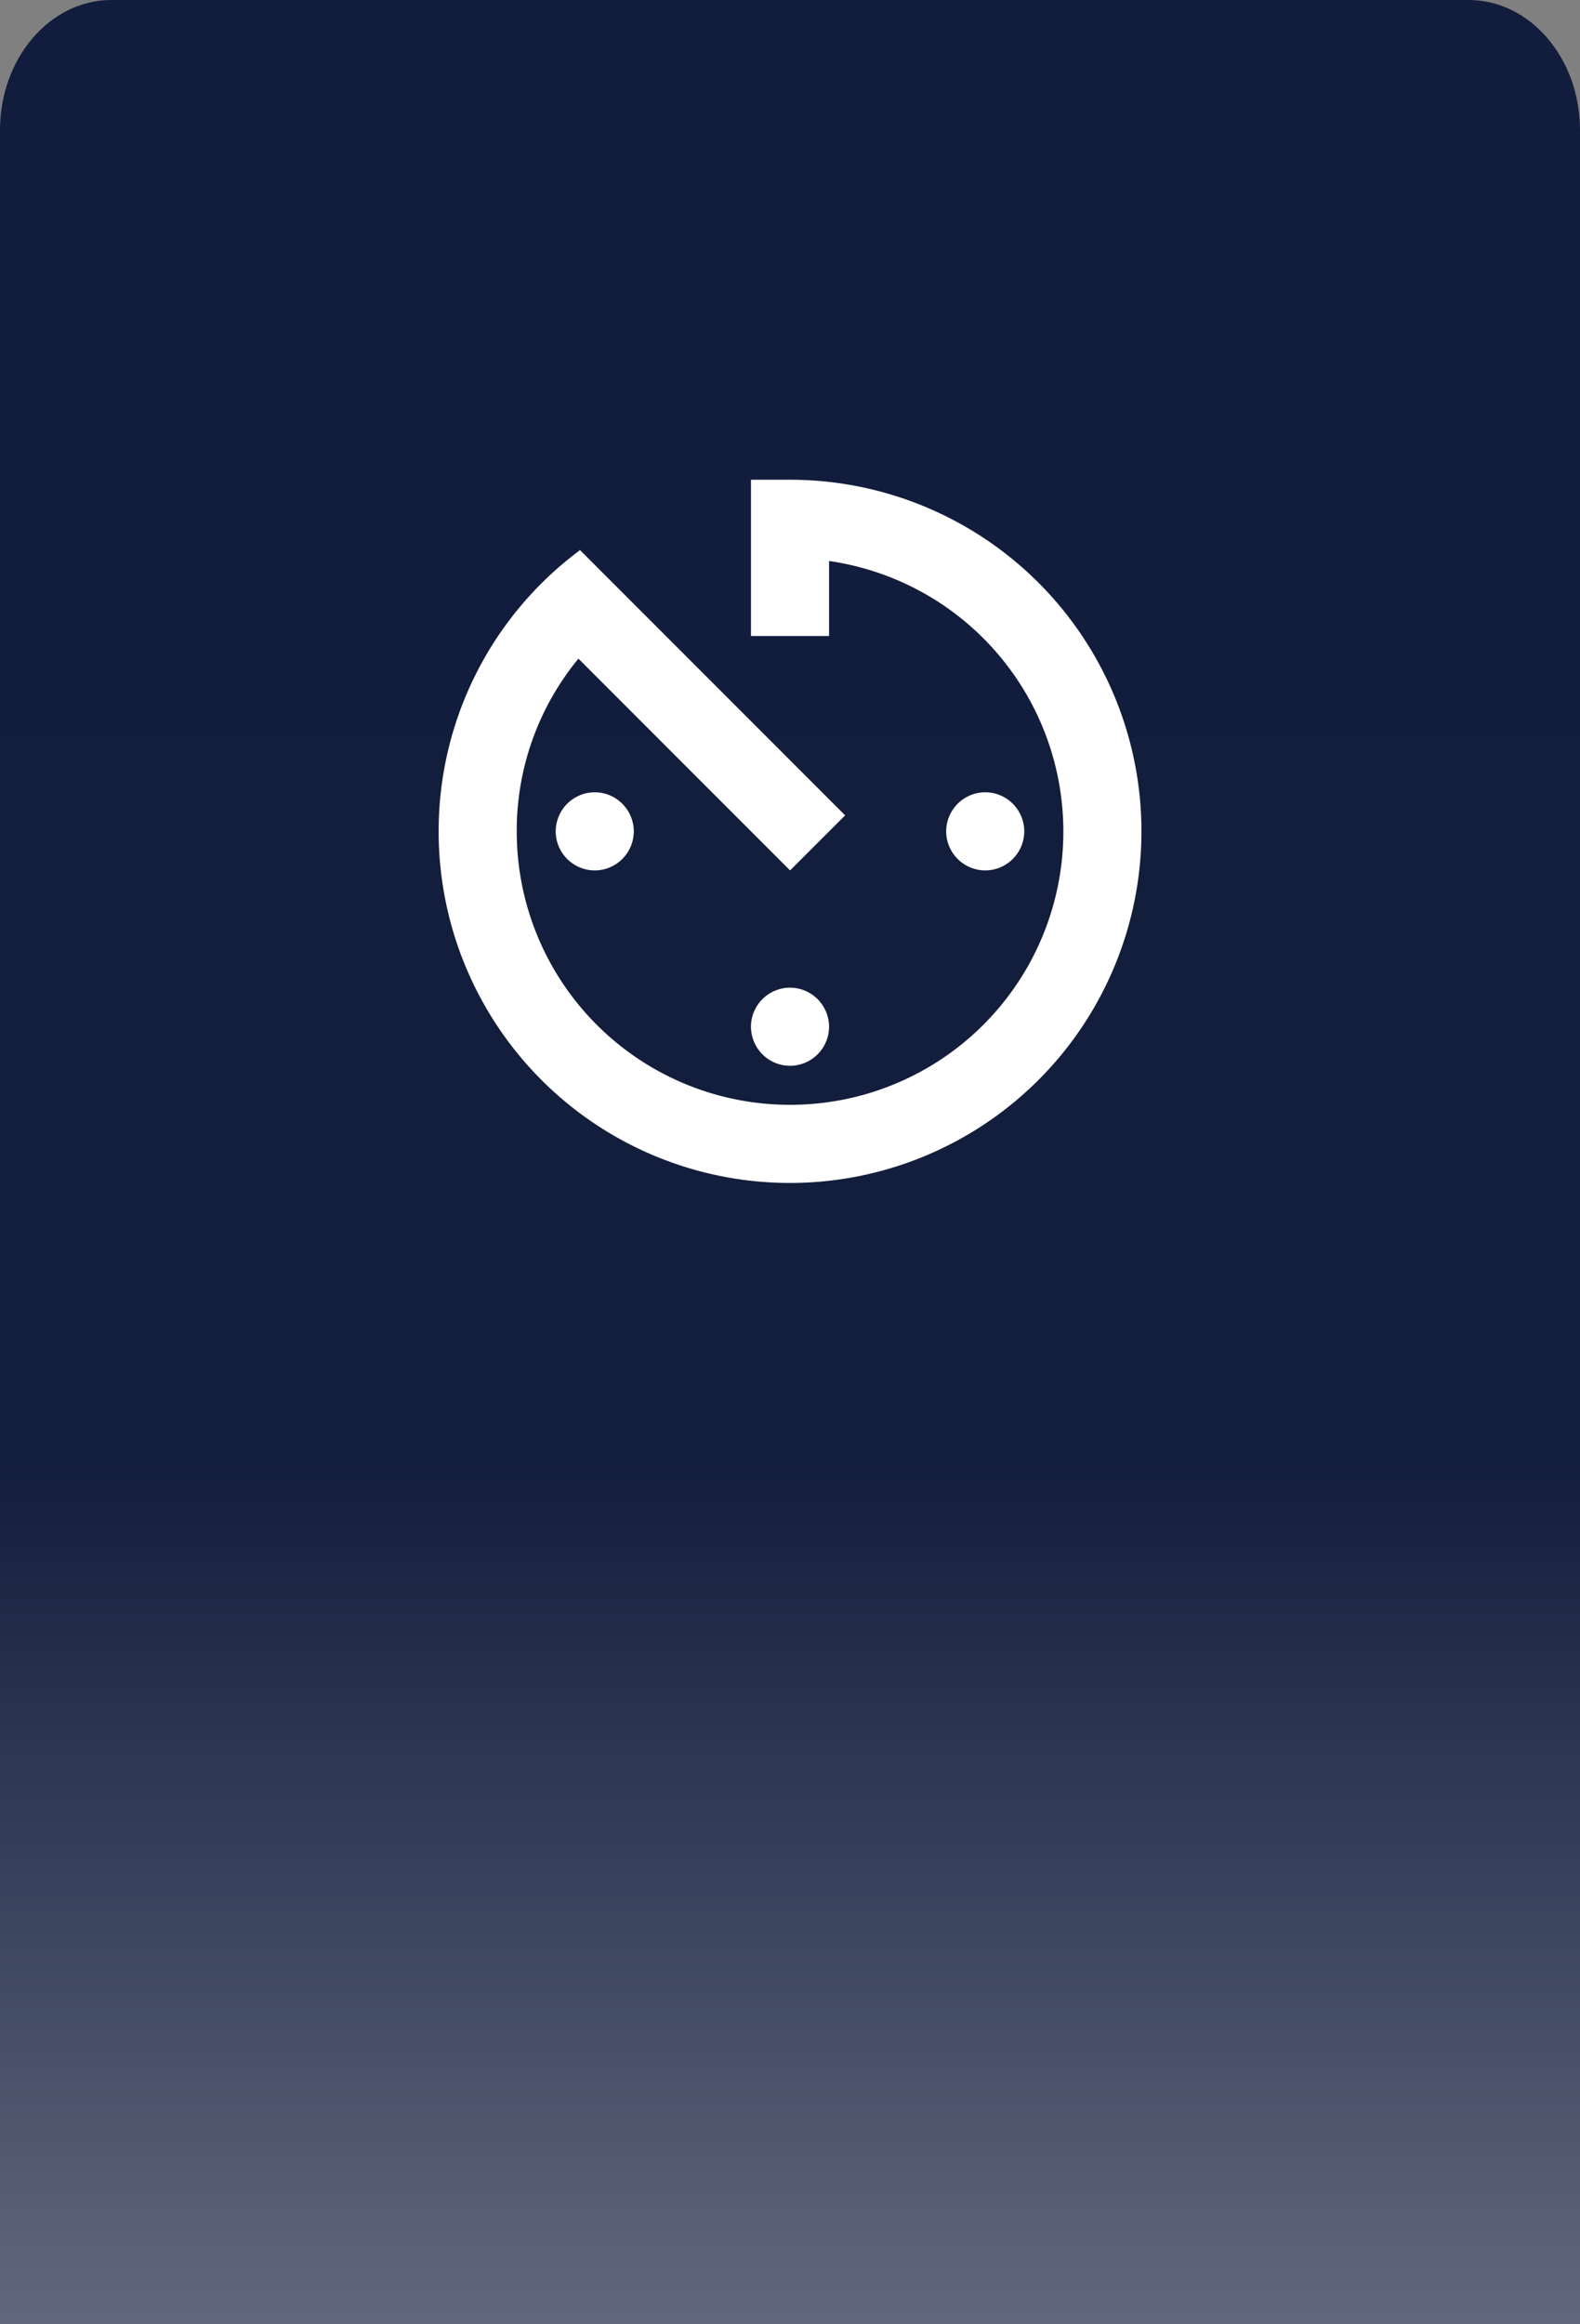 <svg xmlns="http://www.w3.org/2000/svg" xmlns:xlink="http://www.w3.org/1999/xlink" width="50.579" height="74.348" viewBox="0 0 50.579 74.348">
  <rect x="0" y="0" width="50.579" height="74.348" fill="#808080" stroke="none"/>
  <defs>
    <linearGradient id="linear-gradient" x1="0.5" x2="0.5" y2="1" gradientUnits="objectBoundingBox">
      <stop offset="0" stop-color="#121c3d"/>
      <stop offset="0.631" stop-color="#131d3c"/>
      <stop offset="1" stop-color="#60677d"/>
    </linearGradient>
  </defs>
  <g id="BORNE" transform="translate(-4629.115 2542.348)">
    <path id="Tracé_683" data-name="Tracé 683" d="M1670.567-72.155V-1.971h-50.579V-72.155c0-2.3,1.6-4.164,3.564-4.164H1667C1668.972-76.319,1670.567-74.454,1670.567-72.155Z" transform="translate(3009.127 -2466.029)" fill="url(#linear-gradient)"/>
    <g id="Groupe_470" data-name="Groupe 470" transform="translate(4643.155 -2527)">
      <path id="Tracé_47" data-name="Tracé 47" d="M1632.214-58.583a1.253,1.253,0,0,0,1.25,1.25,1.253,1.253,0,0,0,1.25-1.25,1.254,1.254,0,0,0-1.25-1.25A1.255,1.255,0,0,0,1632.214-58.583Zm15,0a1.253,1.253,0,0,0-1.25-1.25,1.255,1.255,0,0,0-1.25,1.25,1.253,1.253,0,0,0,1.25,1.25A1.251,1.251,0,0,0,1647.213-58.583Zm-8.749-11.249v5h2.5v-2.4a8.744,8.744,0,0,1,7.5,8.649,8.742,8.742,0,0,1-8.749,8.749,8.742,8.742,0,0,1-8.749-8.749,8.645,8.645,0,0,1,1.975-5.525l6.775,6.775,1.763-1.761-8.5-8.5v.024a11.191,11.191,0,0,0-4.513,8.987,11.243,11.243,0,0,0,11.249,11.249,11.251,11.251,0,0,0,11.249-11.249,11.251,11.251,0,0,0-11.249-11.249Zm0,17.5a1.253,1.253,0,0,0,1.25,1.25,1.253,1.253,0,0,0,1.25-1.25,1.254,1.254,0,0,0-1.25-1.25A1.255,1.255,0,0,0,1638.464-52.333Z" transform="translate(-1628.465 69.832)" fill="#fff"/>
    </g>
  </g>
</svg>
